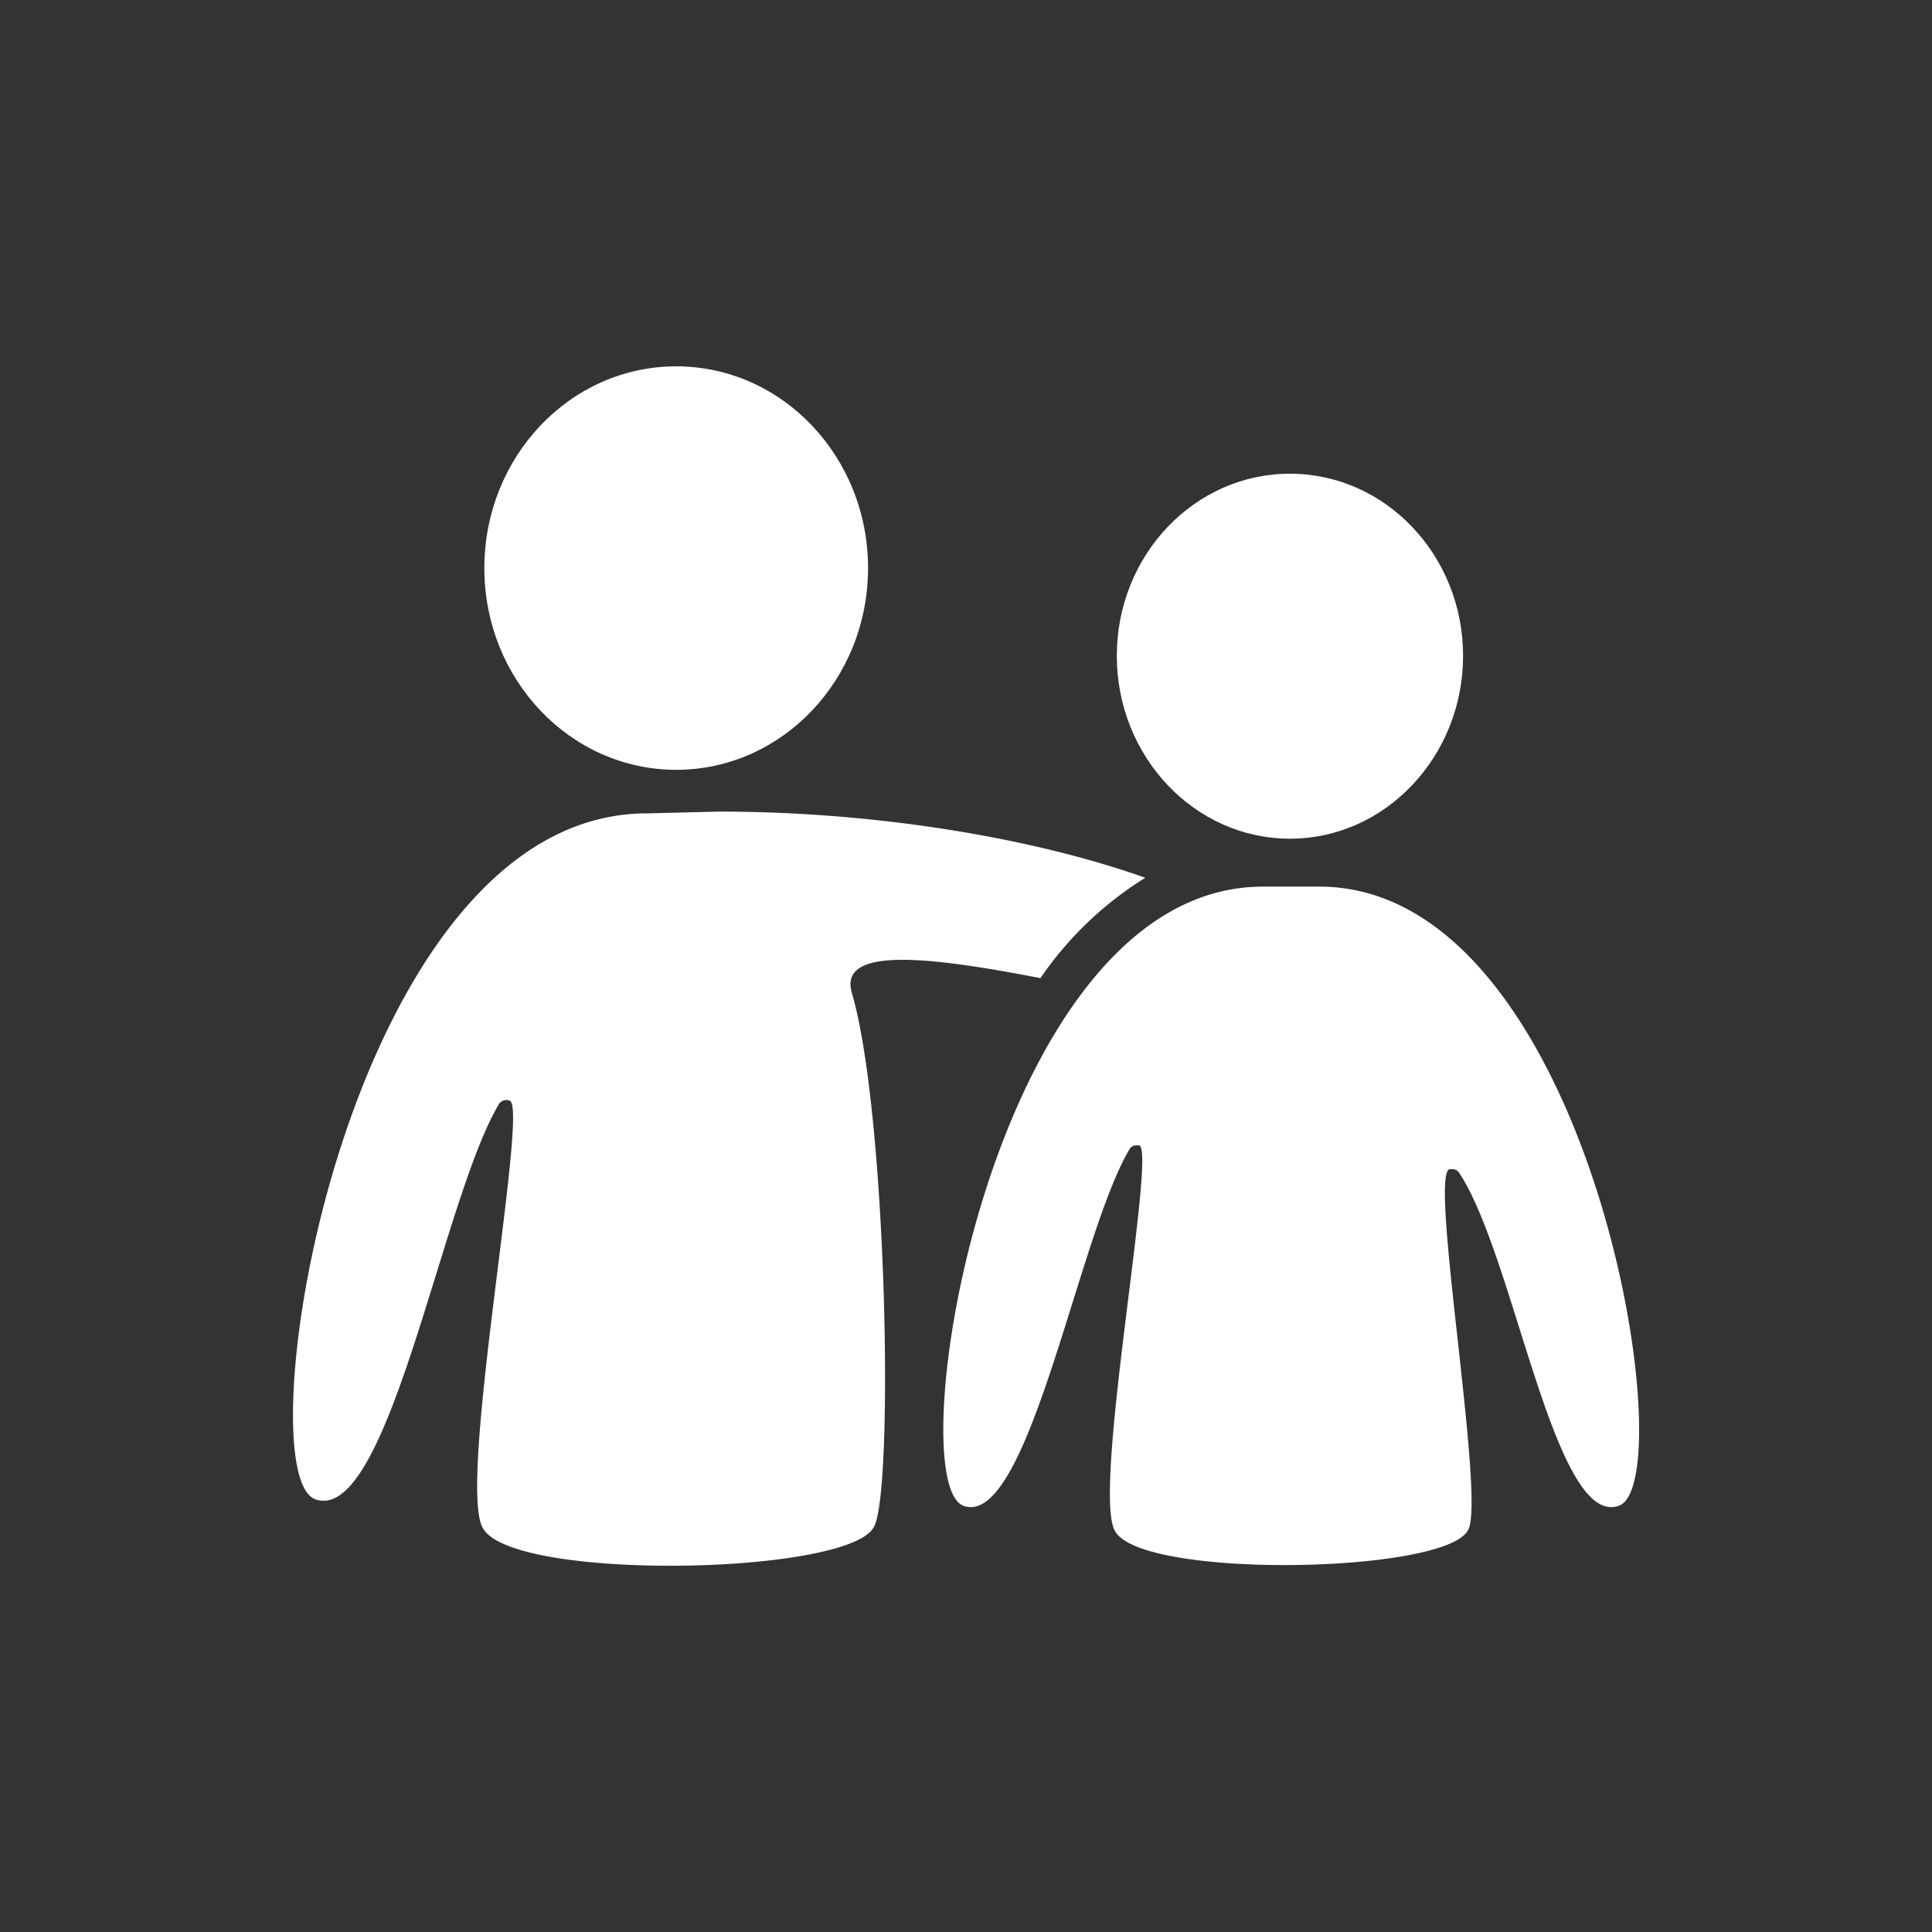 <svg id="Icon" xmlns="http://www.w3.org/2000/svg" viewBox="0 0 129 129"><rect x="0" y="0" width="129" height="129" fill="#333333" stroke="none"/><defs><style>.cls-1{fill:#fff;}</style></defs><ellipse class="cls-1" cx="45.15" cy="37.93" rx="12.81" ry="13.47"/><path class="cls-1" d="M86.13,31.63c6.38,0,11.56,5.45,11.56,12.16S92.51,56,86.13,56,74.57,50.51,74.57,43.79s5.18-12.16,11.56-12.16"/><path class="cls-1" d="M88.09,59.2c18.17,0,24.4,39.79,20,41.34a1.44,1.44,0,0,1-.51.09c-4,0-6.59-16.93-10.14-22.3a.52.52,0,0,0-.45-.26.76.76,0,0,0-.21,0c-1.38.38,2.46,22.18,1.23,24.12-.85,1.5-6.62,2.31-12.27,2.31-5.32,0-10.53-.73-11.31-2.31-1.5-2.75,2.79-25.33,1.64-25.71a.93.93,0,0,0-.23,0,.52.52,0,0,0-.45.3c-3.28,5.55-6.49,23.85-10.57,23.85a1.5,1.5,0,0,1-.47-.08C59.93,99,66.16,59.2,84.33,59.2h3.73"/><path class="cls-1" d="M69.47,65.31a23.48,23.48,0,0,1,7-6.7C69.15,56,58.66,54.19,48,54.19l-4.8.12c-20.13,0-27,44.09-22.14,45.8s8.44-19.94,12.22-26.33a.58.58,0,0,1,.76-.28c1.27.41-3.49,25.44-1.82,28.49,1.78,3.6,24.28,3.21,26.11,0,1.37-2.16.91-27.66-1.45-35.69C55.93,63.09,62.39,63.94,69.47,65.31Z"/></svg>